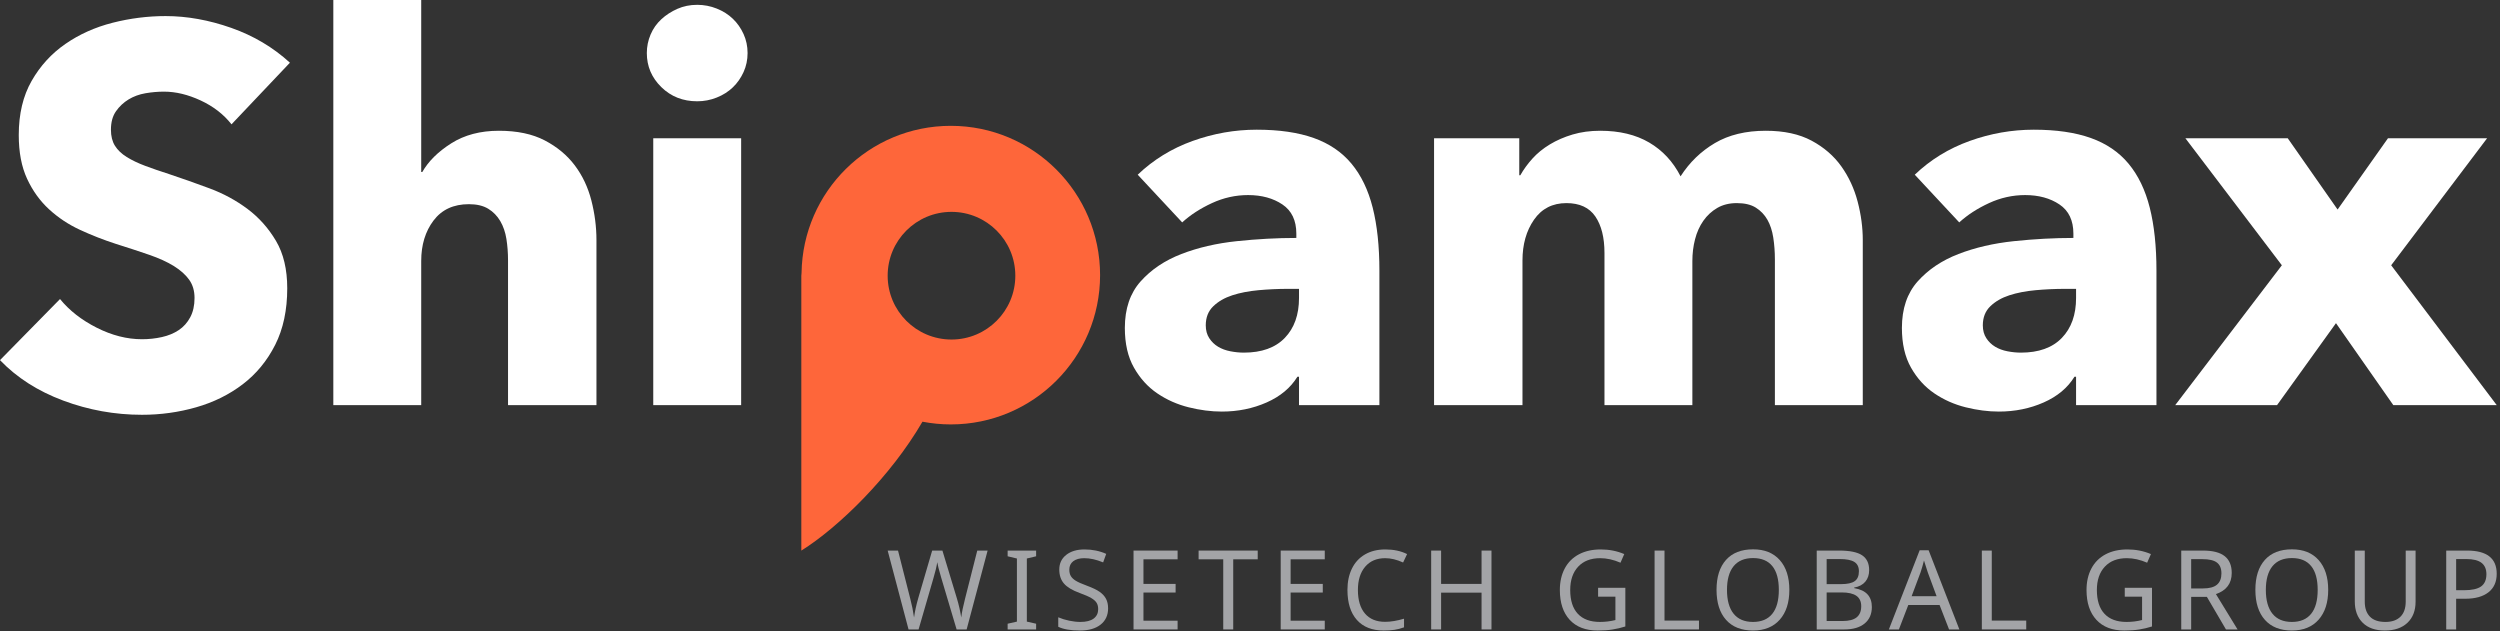 <svg width="622" height="157" viewBox="0 0 622 157" fill="none" xmlns="http://www.w3.org/2000/svg">
    <rect x="0" y="0" width="622" height="157" fill="#333333" stroke="none"/>
    <path d="M240.5 156.603H238.004L234.178 143.747C233.616 141.832 233.284 140.539 233.185 139.868C233.042 140.897 232.729 142.216 232.246 143.827L228.542 156.603H226.046L220.852 136.983H223.429L226.476 148.967C226.886 150.532 227.2 152.089 227.414 153.637C227.612 152.169 227.961 150.564 228.461 148.819L231.924 136.983H234.474L238.084 148.913C238.549 150.461 238.908 152.036 239.158 153.637C239.301 152.403 239.618 150.837 240.11 148.94L243.144 136.983H245.72L240.5 156.603Z" fill="#A3A4A7"/>
    <path d="M257.787 156.603H250.701V155.18L253.009 154.657V138.955L250.701 138.405V136.983H257.787V138.405L255.478 138.955V154.657L257.787 155.18V156.603" fill="#A3A4A7"/>
    <path d="M275.695 151.356C275.695 153.064 275.078 154.411 273.843 155.395C272.609 156.38 270.891 156.872 268.69 156.872C266.363 156.872 264.566 156.563 263.295 155.945V153.584C264.127 153.941 265.037 154.223 266.026 154.429C267.014 154.635 267.938 154.738 268.797 154.738C270.265 154.738 271.37 154.456 272.113 153.892C272.855 153.328 273.226 152.555 273.226 151.571C273.226 150.917 273.091 150.38 272.823 149.96C272.555 149.54 272.106 149.145 271.474 148.779C270.843 148.412 269.889 147.996 268.61 147.531C266.793 146.869 265.495 146.09 264.718 145.188C263.939 144.291 263.55 143.129 263.55 141.707C263.55 140.176 264.125 138.96 265.274 138.056C266.425 137.152 267.938 136.7 269.817 136.7C271.777 136.7 273.579 137.068 275.226 137.802L274.461 139.922C272.778 139.224 271.213 138.875 269.763 138.875C268.601 138.875 267.69 139.126 267.033 139.627C266.375 140.128 266.046 140.829 266.046 141.734C266.046 142.378 266.174 142.912 266.429 143.336C266.683 143.763 267.095 144.15 267.663 144.498C268.231 144.847 269.123 145.245 270.341 145.692C271.799 146.229 272.886 146.751 273.602 147.256C274.318 147.762 274.846 148.343 275.186 149C275.525 149.659 275.695 150.443 275.695 151.356" fill="#A3A4A7"/>
    <path d="M292.987 156.603H282.023V136.983H292.987V139.156H284.493V145.276H292.491V147.424H284.493V154.429H292.987V156.603" fill="#A3A4A7"/>
    <path d="M306.827 156.603H304.343V139.156H298.211V136.983H312.919V139.156H306.827V156.603Z" fill="#A3A4A7"/>
    <path d="M329.601 156.603H318.637V136.983H329.601V139.156H321.106V145.276H329.105V147.424H321.106V154.429H329.601V156.603" fill="#A3A4A7"/>
    <path d="M344.638 138.875C342.526 138.875 340.866 139.581 339.66 140.995C338.452 142.41 337.848 144.341 337.848 146.793C337.848 149.326 338.433 151.278 339.605 152.651C340.777 154.024 342.446 154.711 344.612 154.711C346.008 154.711 347.577 154.452 349.322 153.932V156.08C348.49 156.384 347.689 156.592 346.92 156.703C346.15 156.815 345.265 156.872 344.262 156.872C341.373 156.872 339.146 155.993 337.586 154.234C336.025 152.478 335.244 149.987 335.244 146.766C335.244 144.744 335.617 142.972 336.365 141.452C337.112 139.931 338.198 138.759 339.625 137.935C341.053 137.112 342.733 136.7 344.665 136.7C346.741 136.7 348.548 137.086 350.086 137.855L349.094 139.948C347.528 139.232 346.042 138.875 344.638 138.875" fill="#A3A4A7"/>
    <path d="M371.081 156.603H368.611V147.45H358.546V156.603H356.077V136.983H358.546V145.276H368.611V136.983H371.081V156.603Z" fill="#A3A4A7"/>
    <path d="M397.607 146.243H404.385V155.866C403.346 156.196 402.29 156.447 401.217 156.616C400.143 156.787 398.899 156.872 397.486 156.872C394.498 156.872 392.185 155.986 390.547 154.215C388.91 152.443 388.091 149.969 388.091 146.793C388.091 144.744 388.499 142.955 389.313 141.424C390.127 139.895 391.302 138.726 392.835 137.915C394.37 137.105 396.179 136.7 398.265 136.7C400.358 136.7 402.309 137.086 404.115 137.855L403.177 140.003C401.45 139.251 399.763 138.875 398.117 138.875C395.782 138.875 393.957 139.581 392.641 140.995C391.326 142.41 390.669 144.341 390.669 146.793C390.669 149.388 391.299 151.36 392.561 152.711C393.822 154.063 395.657 154.738 398.063 154.738C399.378 154.738 400.662 154.581 401.915 154.268V148.444H397.607V146.243" fill="#A3A4A7"/>
    <path d="M411.66 156.603V136.983H414.129V154.403H422.705V156.603H411.66Z" fill="#A3A4A7"/>
    <path d="M429.675 146.766C429.675 149.36 430.226 151.338 431.326 152.698C432.427 154.057 434.033 154.738 436.145 154.738C438.247 154.738 439.845 154.067 440.935 152.724C442.027 151.383 442.573 149.396 442.573 146.766C442.573 144.144 442.031 142.169 440.949 140.84C439.866 139.514 438.274 138.848 436.171 138.848C434.042 138.848 432.427 139.522 431.326 140.867C430.226 142.215 429.675 144.18 429.675 146.766V146.766ZM445.19 146.766C445.19 149.907 444.397 152.376 442.809 154.175C441.219 155.972 438.998 156.872 436.145 156.872C433.254 156.872 431.021 155.988 429.442 154.222C427.862 152.455 427.073 149.96 427.073 146.739C427.073 143.545 427.858 141.069 429.427 139.311C430.998 137.554 433.246 136.674 436.171 136.674C439.017 136.674 441.231 137.566 442.814 139.352C444.398 141.136 445.19 143.608 445.19 146.766" fill="#A3A4A7"/>
    <path d="M454.47 147.397V154.509H458.43C460.005 154.509 461.172 154.205 461.933 153.597C462.693 152.988 463.073 152.067 463.073 150.832C463.073 149.66 462.67 148.795 461.865 148.236C461.06 147.678 459.852 147.397 458.242 147.397H454.47ZM454.47 145.329H458.094C459.633 145.329 460.752 145.084 461.449 144.592C462.148 144.1 462.496 143.276 462.496 142.123C462.496 141.049 462.114 140.274 461.348 139.801C460.584 139.327 459.374 139.089 457.718 139.089H454.47V145.329ZM452.001 136.983H457.598C460.228 136.983 462.126 137.374 463.296 138.156C464.462 138.94 465.046 140.168 465.046 141.841C465.046 143.004 464.729 143.964 464.093 144.72C463.458 145.476 462.532 145.966 461.316 146.189V146.323C462.828 146.583 463.94 147.105 464.65 147.893C465.362 148.68 465.717 149.723 465.717 151.02C465.717 152.773 465.117 154.143 463.918 155.127C462.72 156.111 461.046 156.603 458.9 156.603H452.001V136.983" fill="#A3A4A7"/>
    <path d="M481.826 148.336L479.626 142.391L478.686 139.452C478.418 140.525 478.135 141.505 477.841 142.391L475.613 148.336H481.826ZM484.927 156.603L482.565 150.524H474.781L472.446 156.603H469.95L477.613 136.901H479.841L487.49 156.603H484.927" fill="#A3A4A7"/>
    <path d="M493.082 156.603V136.983H495.551V154.403H504.127V156.603H493.082Z" fill="#A3A4A7"/>
    <path d="M528.641 146.243H535.418V155.866C534.381 156.196 533.325 156.447 532.25 156.616C531.177 156.787 529.934 156.872 528.519 156.872C525.531 156.872 523.219 155.986 521.582 154.215C519.945 152.443 519.126 149.969 519.126 146.793C519.126 144.744 519.533 142.955 520.347 141.424C521.161 139.895 522.335 138.726 523.87 137.915C525.403 137.105 527.214 136.7 529.298 136.7C531.391 136.7 533.342 137.086 535.15 137.855L534.21 140.003C532.483 139.251 530.797 138.875 529.15 138.875C526.815 138.875 524.99 139.581 523.675 140.995C522.359 142.41 521.702 144.341 521.702 146.793C521.702 149.388 522.333 151.36 523.594 152.711C524.857 154.063 526.69 154.738 529.097 154.738C530.413 154.738 531.695 154.581 532.949 154.268V148.444H528.641V146.243Z" fill="#A3A4A7"/>
    <path d="M545.162 146.404H548.101C549.694 146.404 550.857 146.091 551.59 145.464C552.324 144.837 552.692 143.908 552.692 142.673C552.692 141.439 552.32 140.537 551.577 139.969C550.834 139.401 549.632 139.116 547.968 139.116H545.162V146.404ZM545.162 148.497V156.603H542.693V136.983H548.101C550.534 136.983 552.336 137.445 553.504 138.371C554.67 139.297 555.254 140.691 555.254 142.552C555.254 145.156 553.944 146.909 551.322 147.813L556.704 156.603H553.818L549.068 148.497H545.162Z" fill="#A3A4A7"/>
    <path d="M563.742 146.766C563.742 149.36 564.293 151.338 565.393 152.698C566.493 154.057 568.1 154.738 570.212 154.738C572.313 154.738 573.91 154.067 575.002 152.724C576.094 151.383 576.64 149.396 576.64 146.766C576.64 144.144 576.098 142.169 575.016 140.84C573.933 139.514 572.341 138.848 570.238 138.848C568.109 138.848 566.493 139.522 565.393 140.867C564.293 142.215 563.742 144.18 563.742 146.766V146.766ZM579.257 146.766C579.257 149.907 578.462 152.376 576.874 154.175C575.286 155.972 573.065 156.872 570.212 156.872C567.321 156.872 565.086 155.988 563.508 154.222C561.928 152.455 561.138 149.96 561.138 146.739C561.138 143.545 561.924 141.069 563.494 139.311C565.064 137.554 567.312 136.674 570.238 136.674C573.084 136.674 575.297 137.566 576.881 139.352C578.465 141.136 579.257 143.608 579.257 146.766" fill="#A3A4A7"/>
    <path d="M600.997 136.983V149.679C600.997 151.915 600.321 153.674 598.97 154.952C597.62 156.232 595.745 156.872 593.346 156.872C590.976 156.872 589.137 156.226 587.832 154.932C586.525 153.64 585.872 151.871 585.872 149.624V136.983H588.354V149.705C588.354 151.307 588.781 152.545 589.637 153.423C590.49 154.299 591.777 154.738 593.494 154.738C595.114 154.738 596.36 154.304 597.233 153.436C598.104 152.568 598.541 151.316 598.541 149.679V136.983H600.997" fill="#A3A4A7"/>
    <path d="M611.09 146.847H613.063C615.014 146.847 616.427 146.531 617.303 145.901C618.181 145.269 618.619 144.256 618.619 142.86C618.619 141.599 618.213 140.655 617.398 140.029C616.583 139.403 615.313 139.089 613.586 139.089H611.09V146.847ZM621.182 142.753C621.182 144.757 620.498 146.295 619.129 147.362C617.761 148.433 615.833 148.967 613.345 148.967H611.09V156.603H608.621V136.983H613.814C618.726 136.983 621.182 138.907 621.182 142.753" fill="#A3A4A7"/>
    <path d="M57.599 30.933C55.644 28.445 53.087 26.467 49.933 25C46.777 23.534 43.733 22.8 40.8 22.8C39.288 22.8 37.754 22.933 36.2 23.2C34.644 23.467 33.243 23.98 32 24.733C30.754 25.491 29.71 26.467 28.866 27.667C28.02 28.867 27.6 30.4 27.6 32.267C27.6 33.867 27.933 35.2 28.6 36.267C29.267 37.334 30.243 38.267 31.533 39.067C32.821 39.867 34.354 40.6 36.133 41.267C37.91 41.934 39.91 42.623 42.133 43.334C45.333 44.4 48.666 45.579 52.133 46.867C55.599 48.157 58.754 49.867 61.599 52C64.444 54.133 66.799 56.779 68.666 59.933C70.533 63.089 71.466 67.023 71.466 71.734C71.466 77.157 70.466 81.846 68.466 85.8C66.466 89.756 63.777 93.023 60.4 95.6C57.021 98.179 53.154 100.09 48.8 101.334C44.444 102.578 39.954 103.2 35.333 103.2C28.576 103.2 22.043 102.022 15.733 99.667C9.42 97.313 4.177 93.956 0 89.6L14.933 74.401C17.243 77.245 20.288 79.623 24.066 81.534C27.844 83.446 31.6 84.401 35.333 84.401C37.02 84.401 38.666 84.224 40.267 83.867C41.866 83.513 43.267 82.933 44.467 82.133C45.666 81.334 46.621 80.266 47.333 78.933C48.044 77.6 48.4 76.001 48.4 74.133C48.4 72.356 47.954 70.846 47.066 69.6C46.177 68.356 44.91 67.224 43.267 66.2C41.621 65.179 39.577 64.245 37.133 63.401C34.687 62.557 31.91 61.647 28.8 60.667C25.777 59.69 22.821 58.533 19.933 57.2C17.043 55.867 14.467 54.157 12.2 52.067C9.933 49.98 8.11 47.446 6.733 44.467C5.354 41.491 4.667 37.867 4.667 33.6C4.667 28.356 5.733 23.867 7.866 20.134C10 16.4 12.8 13.334 16.267 10.934C19.733 8.534 23.644 6.779 28 5.667C32.354 4.558 36.754 4 41.2 4C46.533 4 51.977 4.98 57.533 6.934C63.087 8.891 67.954 11.779 72.133 15.6L57.599 30.933Z" fill="white"/>
    <path d="M126.398 100.8V64.8C126.398 62.933 126.265 61.157 125.998 59.467C125.731 57.779 125.218 56.29 124.465 55C123.707 53.714 122.707 52.69 121.465 51.934C120.218 51.179 118.618 50.8 116.665 50.8C112.841 50.8 109.909 52.158 107.865 54.867C105.818 57.579 104.798 60.933 104.798 64.933V100.8H82.931V0H104.798V42.8H105.065C106.575 40.134 108.975 37.756 112.265 35.667C115.551 33.579 119.507 32.534 124.131 32.534C128.665 32.534 132.465 33.334 135.531 34.934C138.598 36.534 141.085 38.6 142.998 41.134C144.909 43.667 146.285 46.579 147.131 49.867C147.974 53.158 148.398 56.446 148.398 59.734V100.8H126.398Z" fill="white"/>
    <path d="M162.53 100.8V34.4H184.397V100.8H162.53ZM185.997 13.2C185.997 14.891 185.664 16.467 184.997 17.934C184.33 19.4 183.441 20.667 182.33 21.734C181.218 22.8 179.885 23.647 178.33 24.267C176.774 24.891 175.15 25.2 173.464 25.2C169.908 25.2 166.93 24.023 164.53 21.667C162.13 19.314 160.93 16.491 160.93 13.2C160.93 11.6 161.241 10.067 161.864 8.6C162.484 7.134 163.374 5.867 164.53 4.8C165.685 3.734 167.018 2.867 168.53 2.2C170.041 1.534 171.685 1.2 173.464 1.2C175.15 1.2 176.774 1.512 178.33 2.134C179.885 2.756 181.218 3.6 182.33 4.667C183.441 5.734 184.33 7 184.997 8.467C185.664 9.934 185.997 11.512 185.997 13.2Z" fill="white"/>
    <path d="M323.194 71.867H320.396C317.994 71.867 315.573 71.98 313.129 72.2C310.682 72.423 308.505 72.846 306.596 73.467C304.682 74.089 303.105 75.001 301.861 76.2C300.616 77.401 299.994 78.98 299.994 80.933C299.994 82.18 300.282 83.246 300.861 84.134C301.438 85.023 302.172 85.734 303.062 86.266C303.949 86.8 304.972 87.18 306.129 87.401C307.282 87.623 308.396 87.734 309.462 87.734C313.906 87.734 317.305 86.513 319.661 84.067C322.016 81.623 323.194 78.313 323.194 74.134V71.867ZM283.062 43.467C286.972 39.734 291.528 36.934 296.729 35.067C301.929 33.2 307.24 32.267 312.661 32.267C318.261 32.267 322.994 32.956 326.861 34.334C330.729 35.714 333.861 37.846 336.261 40.734C338.661 43.623 340.416 47.267 341.528 51.667C342.638 56.067 343.194 61.29 343.194 67.334V100.8H323.194V93.734H322.796C321.105 96.49 318.549 98.623 315.129 100.134C311.705 101.645 307.994 102.4 303.994 102.4C301.328 102.4 298.573 102.045 295.729 101.334C292.882 100.623 290.282 99.467 287.929 97.867C285.573 96.266 283.638 94.134 282.129 91.467C280.616 88.8 279.861 85.513 279.861 81.6C279.861 76.8 281.172 72.933 283.796 70.001C286.416 67.067 289.796 64.8 293.929 63.2C298.062 61.6 302.661 60.534 307.729 60.001C312.796 59.467 317.729 59.2 322.528 59.2V58.134C322.528 54.846 321.372 52.423 319.062 50.867C316.749 49.314 313.906 48.534 310.528 48.534C307.416 48.534 304.416 49.2 301.528 50.534C298.638 51.867 296.172 53.467 294.129 55.334L283.062 43.467Z" fill="white"/>
    <path d="M441.593 100.8V64.534C441.593 62.667 441.459 60.867 441.193 59.134C440.926 57.4 440.437 55.912 439.727 54.667C439.013 53.423 438.061 52.423 436.859 51.667C435.659 50.912 434.081 50.534 432.126 50.534C430.259 50.534 428.637 50.934 427.259 51.734C425.881 52.534 424.727 53.6 423.793 54.934C422.859 56.267 422.17 57.8 421.727 59.534C421.281 61.266 421.061 63.067 421.061 64.933V100.8H399.193V62.933C399.193 59.113 398.437 56.09 396.926 53.867C395.414 51.647 393.014 50.534 389.727 50.534C386.259 50.534 383.57 51.912 381.659 54.667C379.747 57.423 378.793 60.8 378.793 64.8V100.8H356.794V34.4H377.993V43.6H378.259C379.061 42.179 380.061 40.8 381.259 39.467C382.459 38.134 383.903 36.956 385.593 35.934C387.281 34.912 389.17 34.09 391.259 33.467C393.347 32.846 395.637 32.534 398.126 32.534C402.926 32.534 406.993 33.512 410.326 35.467C413.659 37.423 416.259 40.224 418.126 43.867C420.347 40.4 423.193 37.647 426.659 35.6C430.126 33.558 434.346 32.534 439.326 32.534C443.859 32.534 447.659 33.356 450.727 35C453.793 36.647 456.259 38.779 458.126 41.4C459.993 44.023 461.346 46.956 462.193 50.2C463.037 53.446 463.459 56.623 463.459 59.734V100.8H441.593Z" fill="white"/>
    <path d="M516.526 71.867H513.728C511.326 71.867 508.904 71.98 506.46 72.2C504.013 72.423 501.837 72.846 499.926 73.467C498.013 74.089 496.437 75.001 495.193 76.2C493.948 77.401 493.326 78.98 493.326 80.933C493.326 82.18 493.614 83.246 494.193 84.134C494.77 85.023 495.504 85.734 496.394 86.266C497.281 86.8 498.304 87.18 499.46 87.401C500.614 87.623 501.728 87.734 502.793 87.734C507.237 87.734 510.637 86.513 512.993 84.067C515.346 81.623 516.526 78.313 516.526 74.134V71.867ZM476.394 43.467C480.304 39.734 484.86 36.934 490.061 35.067C495.26 33.2 500.57 32.267 505.993 32.267C511.593 32.267 516.326 32.956 520.193 34.334C524.061 35.714 527.193 37.846 529.593 40.734C531.993 43.623 533.748 47.267 534.86 51.667C535.97 56.067 536.526 61.29 536.526 67.334V100.8H516.526V93.734H516.126C514.437 96.49 511.881 98.623 508.46 100.134C505.037 101.645 501.326 102.4 497.326 102.4C494.66 102.4 491.904 102.045 489.061 101.334C486.214 100.623 483.614 99.467 481.26 97.867C478.904 96.266 476.97 94.134 475.46 91.467C473.948 88.8 473.193 85.513 473.193 81.6C473.193 76.8 474.504 72.933 477.126 70.001C479.748 67.067 483.126 64.8 487.26 63.2C491.394 61.6 495.993 60.534 501.061 60.001C506.126 59.467 511.061 59.2 515.86 59.2V58.134C515.86 54.846 514.704 52.423 512.394 50.867C510.081 49.314 507.237 48.534 503.86 48.534C500.748 48.534 497.748 49.2 494.86 50.534C491.97 51.867 489.504 53.467 487.46 55.334L476.394 43.467Z" fill="white"/>
    <path d="M595.458 100.8L581.191 80.401L566.525 100.8H541.191L567.726 66.001L543.726 34.4H569.191L581.591 52.134L594.125 34.4H618.791L594.925 66.001L621.191 100.8H595.458Z" fill="white"/>
    <path d="M236.73 84.475C227.96 84.475 220.85 77.366 220.85 68.595C220.85 59.824 227.96 52.713 236.73 52.713C245.501 52.713 252.612 59.824 252.612 68.595C252.612 77.366 245.501 84.475 236.73 84.475V84.475ZM236.556 31.307C216.226 31.307 199.721 47.641 199.426 67.901C199.405 68.131 199.369 68.349 199.369 68.595C199.369 83.235 199.369 136.992 199.369 136.992C208.702 131.154 221.613 118.508 229.508 104.919C231.79 105.357 234.145 105.595 236.556 105.595C257.07 105.595 273.701 88.966 273.701 68.451C273.701 47.937 257.07 31.307 236.556 31.307Z" fill="#FE663A"/>
</svg>

